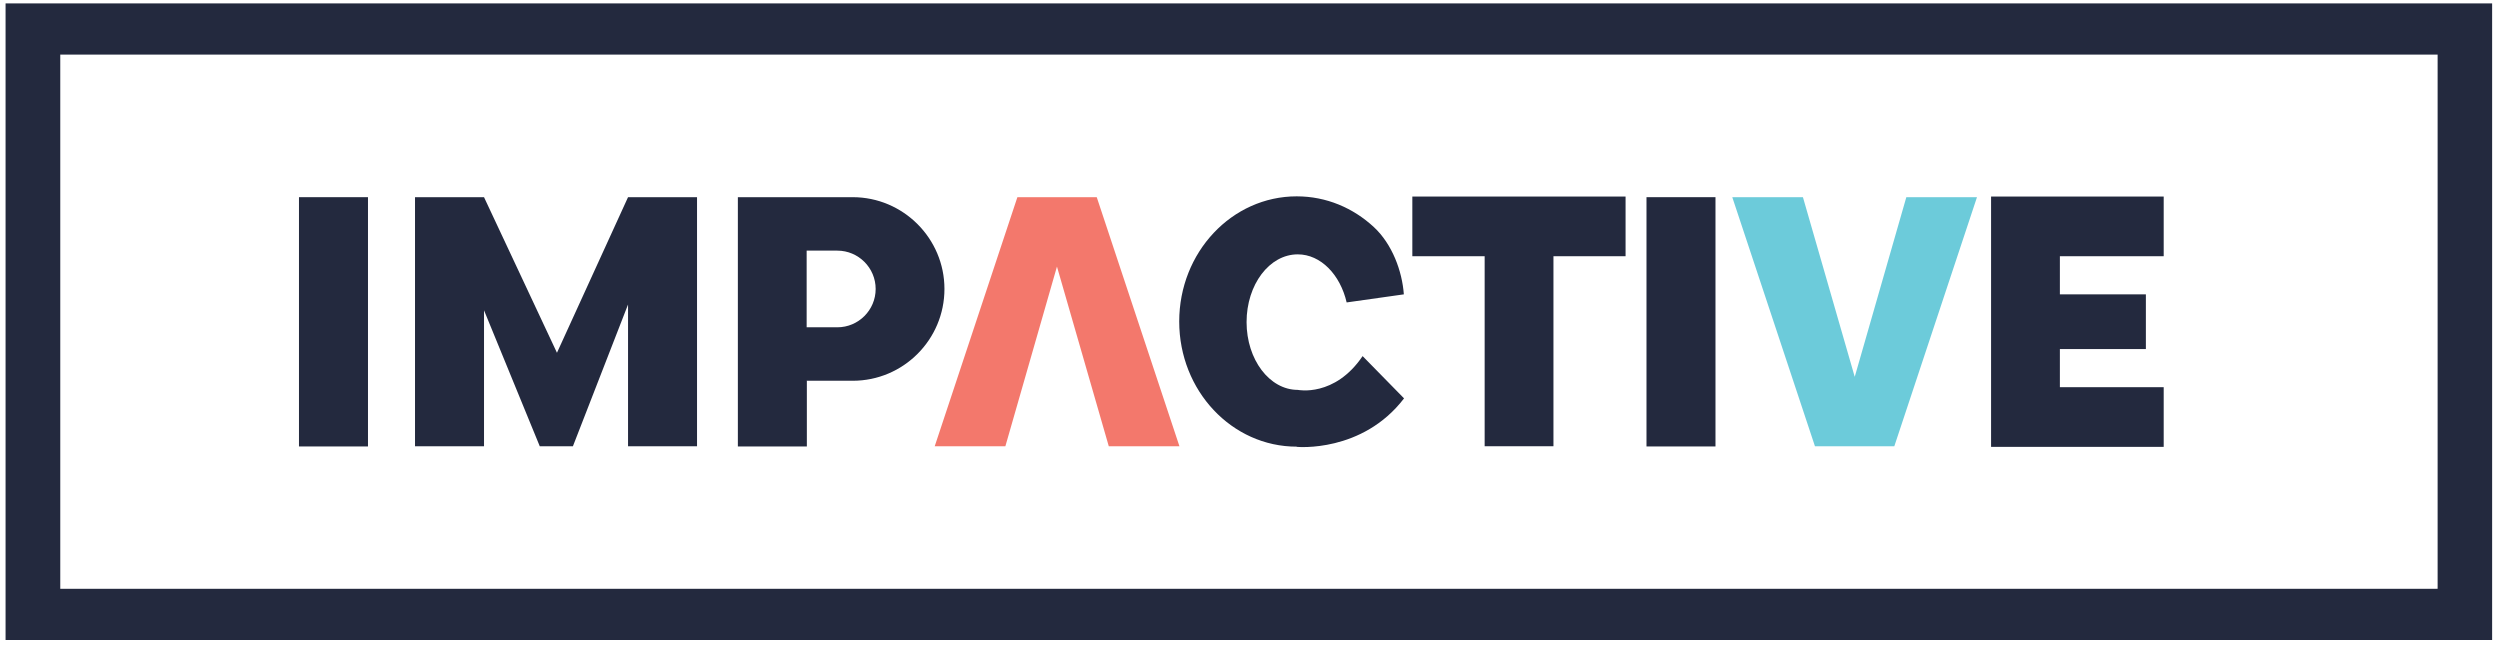 <svg xmlns="http://www.w3.org/2000/svg" width="186" height="48" viewBox="0 0 186 48" fill="none"><g clip-path="url(#clip0_158_1571)"><path d="M27.378 14.67H22.244V33.216H27.378V14.67Z" fill="#23293E"></path><path d="M36.011 23.087L40.158 33.2H42.625L46.726 22.655V33.2H51.859V14.67H46.726L41.438 26.247L36.011 14.67H30.877V33.2H36.011V23.087Z" fill="#23293E"></path><path d="M60.015 28.329H63.437C67.214 28.329 70.267 25.261 70.267 21.499C70.267 17.738 67.199 14.67 63.437 14.67H54.897V33.216H60.03V28.344L60.015 28.329ZM62.297 18.647C63.869 18.647 65.149 19.927 65.149 21.499C65.149 23.072 63.869 24.351 62.297 24.351H60.015V18.647H62.297Z" fill="#23293E"></path><path d="M110.458 33.2H115.577V19.063H120.942V14.623H105.078V19.063H110.458V33.2Z" fill="#23293E"></path><path d="M127.632 14.67H122.499V33.216H127.632V14.67Z" fill="#23293E"></path><path d="M160.979 28.807H153.255V25.97H159.653V21.9H153.255V19.063H160.979V14.623H148.136V14.669V19.063V21.9V25.97V28.807V33.2V33.247H160.979V28.807Z" fill="#23293E"></path><path d="M74.8 33.2L78.638 19.834L82.493 33.2H87.75L81.598 14.67H78.638H75.694L69.543 33.2H74.8Z" fill="#F3786C"></path><path d="M137.992 33.2H140.937L147.088 14.67H141.831L137.992 28.036L134.138 14.67H128.881L135.032 33.2H137.992Z" fill="#6CCBDA"></path><path d="M96.491 33.247C96.491 33.247 101.347 33.709 104.461 29.639L101.378 26.494C99.297 29.577 96.552 29.007 96.552 29.007C94.456 29.007 92.745 26.756 92.745 23.966C92.745 21.175 94.44 18.924 96.552 18.924C98.264 18.924 99.713 20.435 100.191 22.501L104.446 21.9C104.322 20.173 103.582 18.169 102.226 16.905C100.684 15.471 98.68 14.608 96.475 14.608C91.65 14.608 87.734 18.77 87.734 23.919C87.734 29.069 91.65 33.231 96.475 33.231L96.491 33.247Z" fill="#23293E"></path><path d="M0.414 0.255V47.615H185.414V0.255H0.414ZM181.344 43.807H4.484V4.063H181.359V43.792L181.344 43.807Z" fill="#23293E"></path></g><defs><clipPath id="clip0_158_1571"><rect width="185" height="47.36" fill="white" transform="translate(0.414 0.255)"></rect></clipPath></defs></svg>